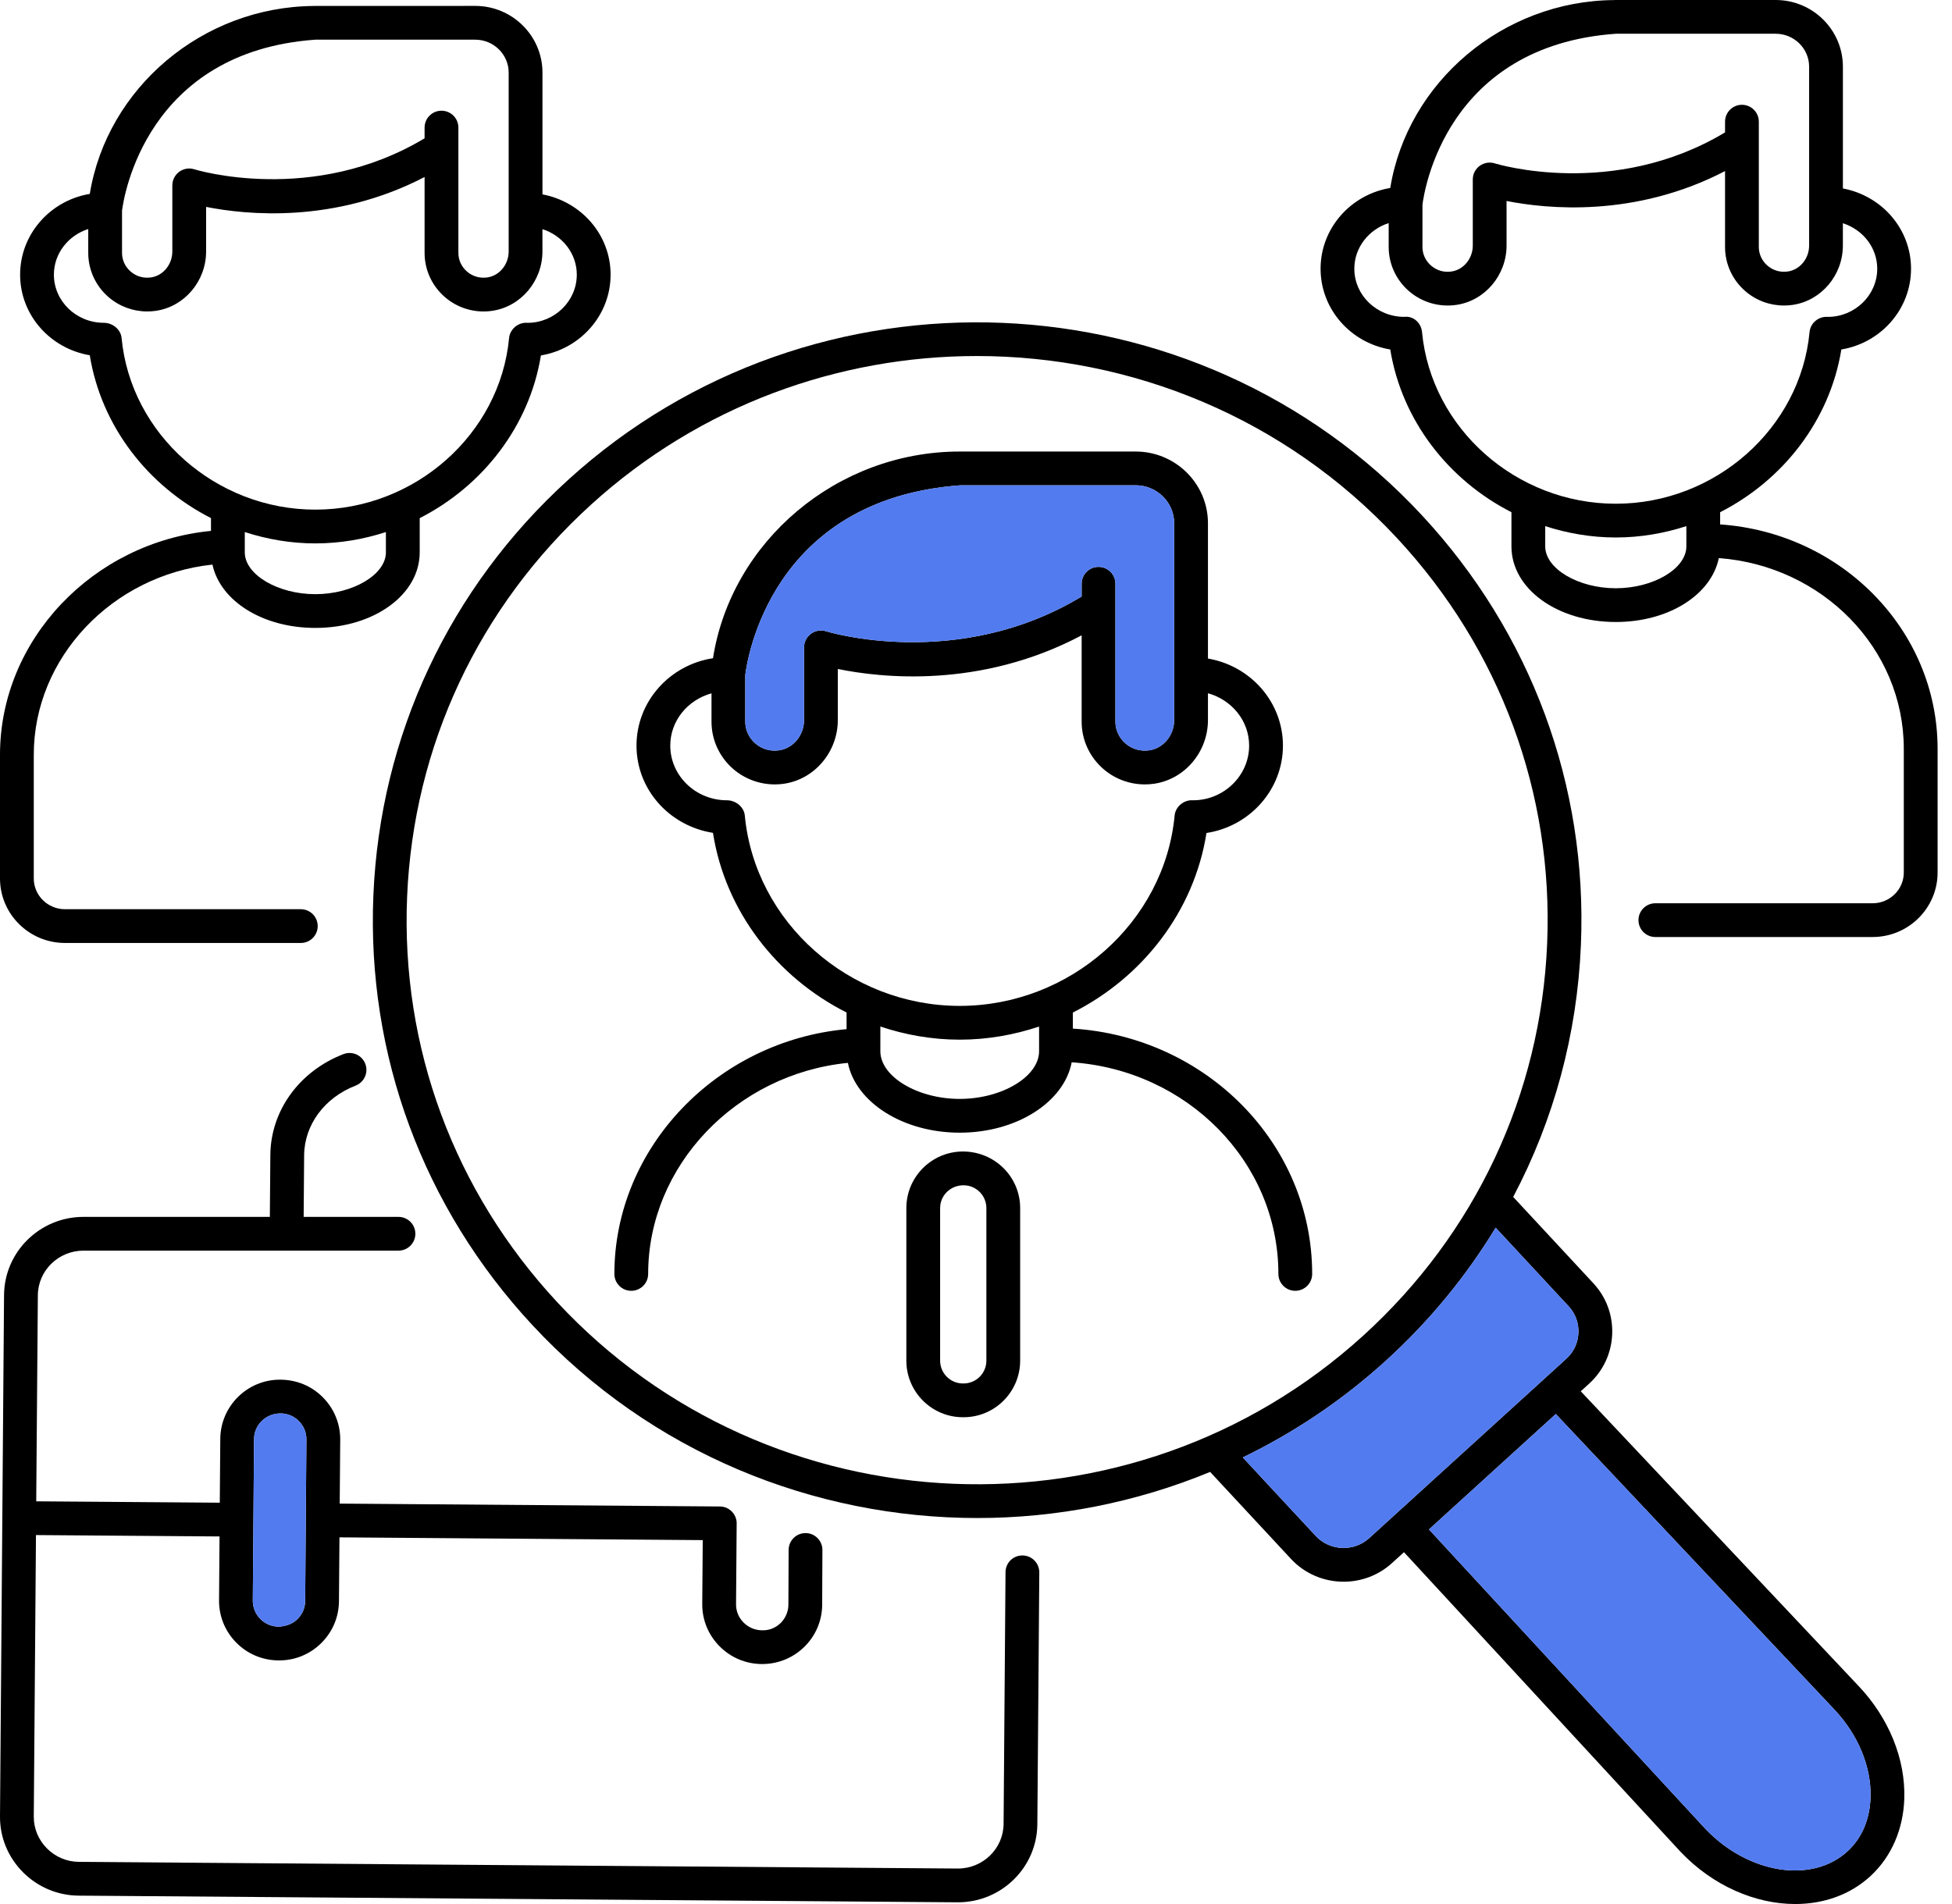 <?xml version="1.0" encoding="UTF-8"?> <svg xmlns="http://www.w3.org/2000/svg" width="82" height="80" viewBox="0 0 82 80" fill="none"> <path d="M42.955 65.355C42.556 65.35 42.243 65.667 42.24 66.059L42.159 76.635C42.15 77.671 41.293 78.509 40.243 78.509C40.238 78.509 40.233 78.509 40.228 78.509L3.32 78.229C2.81 78.226 2.33 78.024 1.97 77.661C1.611 77.3 1.416 76.827 1.419 76.327L1.511 64.498L9.222 64.556L9.202 67.24C9.196 67.907 9.453 68.538 9.923 69.015C10.394 69.493 11.02 69.758 11.693 69.764H11.72H11.735C12.395 69.764 13.017 69.508 13.49 69.042C13.968 68.572 14.234 67.946 14.239 67.279L14.26 64.594L29.521 64.71L29.5 67.398C29.496 68.065 29.755 68.696 30.23 69.173C30.702 69.648 31.332 69.913 32.001 69.917H32.02C33.4 69.917 34.527 68.809 34.538 67.434L34.548 65.127C34.55 64.735 34.233 64.416 33.842 64.415H33.839C33.448 64.415 33.131 64.73 33.129 65.121L33.119 67.426C33.115 68.022 32.619 68.523 32.011 68.499C31.718 68.497 31.443 68.381 31.235 68.172C31.03 67.966 30.918 67.695 30.92 67.409L30.946 64.014L30.947 64.012C30.949 63.62 30.634 63.3 30.242 63.297L14.271 63.176L14.292 60.493C14.297 59.826 14.041 59.196 13.57 58.718C13.1 58.24 12.474 57.974 11.778 57.969C11.771 57.969 11.764 57.969 11.758 57.969C10.387 57.969 9.265 59.08 9.254 60.453L9.233 63.138L1.522 63.08L1.59 54.422C1.598 53.385 2.455 52.547 3.51 52.547H3.525H16.739C17.131 52.547 17.448 52.23 17.448 51.838C17.448 51.446 17.131 51.129 16.739 51.129H12.756L12.776 48.539C12.786 47.265 13.634 46.116 14.938 45.614C15.303 45.473 15.486 45.062 15.345 44.696C15.204 44.33 14.791 44.149 14.428 44.29C12.577 45.003 11.371 46.667 11.357 48.528L11.336 51.129H3.53C3.521 51.129 3.513 51.129 3.504 51.129C1.678 51.129 0.185 52.596 0.17 54.41L9.581e-05 76.316C-0.007 77.198 0.336 78.031 0.964 78.663C1.59 79.292 2.423 79.642 3.309 79.648L40.217 79.928H40.243C42.07 79.928 43.562 78.462 43.577 76.647L43.659 66.071C43.662 65.678 43.347 65.358 42.955 65.355ZM10.672 60.464C10.677 59.868 11.163 59.387 11.786 59.387H11.795C12.083 59.389 12.354 59.505 12.558 59.712C12.763 59.92 12.874 60.193 12.872 60.481L12.846 63.874L12.82 67.268C12.818 67.556 12.702 67.827 12.494 68.031C12.287 68.236 12.005 68.327 11.726 68.345H11.697C11.409 68.343 11.138 68.227 10.934 68.02C10.729 67.812 10.618 67.539 10.62 67.251L10.672 60.464Z" fill="black"></path> <path d="M10.672 60.464C10.677 59.868 11.163 59.387 11.786 59.387H11.795C12.083 59.389 12.354 59.505 12.558 59.712C12.763 59.92 12.874 60.193 12.872 60.481L12.846 63.874L12.82 67.268C12.818 67.556 12.702 67.827 12.494 68.031C12.287 68.236 12.005 68.327 11.726 68.345H11.697C11.409 68.343 11.138 68.227 10.934 68.02C10.729 67.812 10.618 67.539 10.62 67.251L10.672 60.464Z" fill="#527BEF"></path> <path d="M2.729 39.62H12.637C13.029 39.62 13.346 39.303 13.346 38.911C13.346 38.519 13.029 38.202 12.637 38.202H2.729C2.007 38.202 1.419 37.622 1.419 36.911V31.712C1.419 27.621 4.729 24.168 8.924 23.722C9.255 25.25 11.032 26.383 13.247 26.383C15.705 26.383 17.631 24.988 17.631 23.207V21.77C20.274 20.423 22.238 17.915 22.723 14.934C24.382 14.658 25.65 13.241 25.65 11.54C25.65 9.871 24.428 8.477 22.788 8.167V3.05C22.788 1.506 21.521 0.248 19.964 0.248L13.254 0.25C13.252 0.25 13.25 0.248 13.248 0.248C13.238 0.248 13.229 0.25 13.22 0.25H13.197C13.19 0.25 13.184 0.251 13.178 0.251C8.508 0.286 4.497 3.695 3.772 8.147C2.113 8.422 0.845 9.839 0.845 11.54C0.845 13.231 2.098 14.641 3.771 14.927C4.254 17.911 6.218 20.422 8.863 21.769V22.306C3.918 22.788 0 26.869 0 31.712V36.911C0 38.404 1.224 39.62 2.729 39.62ZM21.368 3.05V10.565C21.368 11.111 20.984 11.581 20.476 11.656C20.16 11.702 19.855 11.615 19.618 11.41C19.387 11.211 19.256 10.927 19.256 10.63V6.216C19.256 6.208 19.256 6.201 19.256 6.193V5.361C19.256 4.969 18.938 4.652 18.546 4.652C18.154 4.652 17.836 4.969 17.836 5.361V5.811C13.135 8.635 8.215 7.13 8.165 7.114C7.95 7.044 7.714 7.083 7.531 7.216C7.348 7.35 7.239 7.563 7.239 7.79V10.565C7.239 11.111 6.856 11.581 6.346 11.656C6.031 11.702 5.726 11.615 5.488 11.409C5.258 11.21 5.126 10.927 5.126 10.629V8.852C5.198 8.276 6.139 2.174 13.248 1.667H19.963C20.738 1.667 21.368 2.288 21.368 3.05ZM5.108 14.203C5.074 13.839 4.728 13.563 4.362 13.563C3.205 13.563 2.264 12.656 2.264 11.54C2.264 10.641 2.88 9.885 3.707 9.623V10.629C3.707 11.339 4.018 12.015 4.561 12.484C5.015 12.875 5.592 13.086 6.186 13.086C6.308 13.086 6.431 13.077 6.554 13.059C7.753 12.882 8.658 11.81 8.658 10.565V8.693C10.338 9.027 14.047 9.409 17.836 7.437V10.629C17.836 11.339 18.148 12.015 18.69 12.483C19.237 12.956 19.963 13.167 20.683 13.059C21.882 12.881 22.787 11.809 22.787 10.564V9.628C23.622 9.895 24.23 10.647 24.23 11.54C24.23 12.656 23.289 13.563 22.164 13.564C21.781 13.528 21.423 13.822 21.386 14.203C21.004 18.246 17.429 21.413 13.247 21.413C9.065 21.413 5.49 18.246 5.108 14.203ZM13.247 22.832C14.277 22.832 15.272 22.659 16.211 22.355V23.207C16.211 24.143 14.826 24.965 13.247 24.965C11.668 24.965 10.283 24.143 10.283 23.207V22.355C11.222 22.659 12.217 22.832 13.247 22.832Z" fill="black"></path> <path d="M72.26 22.034V21.521C74.904 20.174 76.867 17.666 77.352 14.684C79.012 14.408 80.279 12.992 80.279 11.291C80.279 9.622 79.058 8.228 77.417 7.918V2.802C77.417 1.257 76.15 0 74.593 0L67.883 0.001C67.881 0.001 67.879 0 67.877 0C67.868 0 67.859 0.001 67.849 0.001H67.826C67.82 0.002 67.814 0.003 67.807 0.003C63.138 0.037 59.127 3.446 58.402 7.898C56.742 8.174 55.475 9.591 55.475 11.291C55.475 12.992 56.742 14.408 58.402 14.684C58.887 17.666 60.85 20.174 63.493 21.521V22.957C63.493 24.739 65.419 26.134 67.877 26.134C70.103 26.134 71.887 24.989 72.205 23.449C76.545 23.77 79.975 27.237 79.975 31.462V36.661C79.975 37.373 79.387 37.952 78.665 37.952H69.539C69.147 37.952 68.829 38.269 68.829 38.661C68.829 39.053 69.147 39.37 69.539 39.37H78.665C80.17 39.37 81.395 38.155 81.395 36.661V31.462C81.394 26.475 77.357 22.386 72.26 22.034ZM75.998 2.802V10.316C75.998 10.862 75.614 11.332 75.105 11.407C74.789 11.453 74.485 11.366 74.247 11.16C74.017 10.962 73.885 10.678 73.885 10.381V5.968C73.885 5.96 73.885 5.952 73.885 5.945V5.112C73.885 4.721 73.567 4.403 73.175 4.403C72.784 4.403 72.466 4.721 72.466 5.112V5.563C67.763 8.386 62.843 6.881 62.795 6.865C62.579 6.796 62.343 6.835 62.16 6.968C61.977 7.101 61.869 7.315 61.869 7.541V10.316C61.869 10.862 61.485 11.332 60.976 11.407C60.661 11.455 60.355 11.366 60.117 11.16C59.887 10.962 59.755 10.678 59.755 10.381V8.603C59.826 8.028 60.747 1.926 67.877 1.418H74.593C75.367 1.418 75.998 2.039 75.998 2.802ZM59.737 13.954C59.7 13.565 59.374 13.266 58.991 13.313C57.834 13.313 56.893 12.406 56.893 11.291C56.893 10.392 57.509 9.637 58.336 9.374V10.38C58.336 11.09 58.648 11.766 59.19 12.234C59.737 12.706 60.464 12.917 61.184 12.81C62.383 12.632 63.288 11.56 63.288 10.315V8.444C64.967 8.778 68.675 9.159 72.466 7.188V10.381C72.466 11.091 72.777 11.767 73.32 12.235C73.773 12.627 74.35 12.837 74.944 12.837C75.066 12.837 75.189 12.829 75.312 12.81C76.512 12.633 77.416 11.561 77.416 10.316V9.38C78.251 9.647 78.859 10.398 78.859 11.291C78.859 12.406 77.918 13.313 76.788 13.314C76.4 13.284 76.053 13.565 76.016 13.954C75.633 17.997 72.058 21.165 67.876 21.165C63.695 21.165 60.12 17.998 59.737 13.954ZM70.841 22.957C70.841 23.894 69.456 24.716 67.877 24.716C66.298 24.716 64.912 23.894 64.912 22.957V22.106C65.852 22.41 66.847 22.583 67.877 22.583C68.907 22.583 69.902 22.41 70.841 22.106V22.957Z" fill="black"></path> <path d="M40.451 48.382C39.141 48.382 38.074 49.449 38.074 50.759V57.17C38.074 58.481 39.14 59.547 40.451 59.547H40.477C41.788 59.547 42.855 58.481 42.855 57.17V50.759C42.855 49.449 41.788 48.382 40.451 48.382ZM41.436 57.17C41.436 57.699 41.006 58.128 40.477 58.128H40.451C39.923 58.128 39.493 57.699 39.493 57.17V50.759C39.493 50.231 39.923 49.801 40.477 49.801C41.006 49.801 41.436 50.231 41.436 50.759V57.17Z" fill="black"></path> <path d="M45.069 43.218V42.543C47.993 41.068 50.163 38.295 50.682 34.999C52.499 34.722 53.894 33.181 53.894 31.328C53.894 29.496 52.53 27.973 50.744 27.67V21.985C50.744 20.323 49.382 18.972 47.708 18.972H40.318C40.318 18.972 40.317 18.972 40.318 18.972C40.318 18.972 40.317 18.972 40.316 18.972C35.162 18.972 30.725 22.74 29.951 27.656C28.134 27.933 26.738 29.474 26.738 31.328C26.738 33.17 28.117 34.704 29.95 34.993C30.467 38.291 32.637 41.067 35.563 42.542V43.241C30.126 43.738 25.809 48.212 25.809 53.526C25.809 53.918 26.126 54.235 26.518 54.235C26.91 54.235 27.228 53.918 27.228 53.526C27.228 48.967 30.934 45.122 35.618 44.658C35.951 46.314 37.928 47.591 40.317 47.591C42.716 47.591 44.701 46.301 45.02 44.634C49.864 44.96 53.703 48.818 53.703 53.526C53.703 53.918 54.02 54.235 54.412 54.235C54.804 54.235 55.122 53.918 55.122 53.526C55.121 48.053 50.672 43.572 45.069 43.218ZM49.325 21.985V30.254C49.325 30.891 48.876 31.437 48.282 31.525C47.914 31.578 47.558 31.477 47.28 31.237C47.011 31.005 46.857 30.673 46.857 30.325V25.466C46.857 25.459 46.857 25.451 46.857 25.445V24.527C46.857 24.135 46.539 23.818 46.147 23.818C45.755 23.818 45.438 24.135 45.438 24.527V25.063C40.224 28.215 34.757 26.541 34.701 26.524C34.486 26.455 34.249 26.494 34.067 26.628C33.885 26.762 33.776 26.974 33.776 27.2V30.254C33.776 30.891 33.327 31.437 32.733 31.525C32.366 31.579 32.009 31.478 31.731 31.237C31.462 31.006 31.308 30.673 31.308 30.325V28.362C31.378 27.77 32.361 20.967 40.35 20.39H47.708C48.6 20.391 49.325 21.105 49.325 21.985ZM31.288 34.265C31.253 33.901 30.904 33.625 30.538 33.625C29.225 33.625 28.157 32.594 28.157 31.328C28.157 30.282 28.889 29.408 29.889 29.131V30.325C29.889 31.086 30.222 31.811 30.804 32.312C31.39 32.818 32.172 33.043 32.94 32.929C34.225 32.739 35.195 31.588 35.195 30.254V28.108C37.004 28.479 41.183 28.95 45.438 26.694V30.325C45.438 31.086 45.771 31.81 46.353 32.312C46.839 32.732 47.458 32.958 48.094 32.958C48.225 32.958 48.357 32.948 48.489 32.929C49.774 32.739 50.744 31.588 50.744 30.254V29.128C51.739 29.403 52.474 30.28 52.474 31.328C52.474 32.594 51.406 33.624 50.12 33.625C49.741 33.595 49.38 33.886 49.344 34.265C48.92 38.75 44.954 42.264 40.316 42.264C35.678 42.264 31.712 38.75 31.288 34.265ZM43.65 44.166C43.65 45.235 42.092 46.172 40.316 46.172C38.54 46.172 36.982 45.235 36.982 44.166V43.879C36.982 43.878 36.983 43.877 36.983 43.877C36.983 43.876 36.982 43.876 36.982 43.876V43.131C38.036 43.483 39.156 43.683 40.316 43.683C41.476 43.683 42.596 43.484 43.65 43.132V44.166Z" fill="black"></path> <path d="M49.325 21.985V30.254C49.325 30.891 48.876 31.437 48.282 31.525C47.914 31.578 47.558 31.477 47.28 31.237C47.011 31.005 46.857 30.673 46.857 30.325V25.466V25.445V24.527C46.857 24.135 46.539 23.818 46.147 23.818C45.755 23.818 45.438 24.135 45.438 24.527V25.063C40.224 28.215 34.757 26.541 34.701 26.524C34.486 26.455 34.249 26.494 34.067 26.628C33.885 26.762 33.776 26.974 33.776 27.2V30.254C33.776 30.891 33.327 31.437 32.733 31.525C32.366 31.579 32.009 31.478 31.731 31.237C31.462 31.006 31.308 30.673 31.308 30.325V28.362C31.378 27.77 32.361 20.967 40.35 20.39H47.708C48.6 20.391 49.325 21.105 49.325 21.985Z" fill="#527BEF"></path> <path d="M66.405 58.457L66.755 58.138C67.347 57.6 67.691 56.863 67.725 56.064C67.758 55.264 67.477 54.502 66.934 53.918L63.566 50.291C65.273 47.056 66.254 43.461 66.411 39.706C66.693 33.001 64.321 26.589 59.733 21.651C50.26 11.454 34.173 10.785 23.87 20.159C18.873 24.705 15.966 30.906 15.685 37.619C15.403 44.324 17.775 50.735 22.363 55.674C27.36 61.054 34.199 63.782 41.058 63.782C44.382 63.782 47.709 63.135 50.836 61.845L54.23 65.498C54.821 66.135 55.63 66.458 56.442 66.458C57.169 66.458 57.898 66.2 58.474 65.676L58.978 65.217L70.597 77.806C71.965 79.246 73.752 80 75.414 80C76.604 80 77.731 79.613 78.591 78.812C79.457 78.005 79.957 76.852 79.996 75.567C80.047 73.902 79.345 72.177 78.072 70.836L66.405 58.457ZM23.403 54.708C19.075 50.048 16.837 44.001 17.102 37.678C17.368 31.347 20.11 25.497 24.824 21.208C29.422 17.025 35.237 14.959 41.038 14.959C47.515 14.959 53.974 17.536 58.693 22.616C63.021 27.275 65.259 33.322 64.993 39.646C64.728 45.977 61.985 51.826 57.271 56.115C47.541 64.969 32.348 64.338 23.403 54.708ZM55.269 64.532L52.207 61.236C54.351 60.199 56.382 58.843 58.226 57.165C60.048 55.507 61.589 53.627 62.83 51.584L65.894 54.883C66.178 55.188 66.325 55.586 66.307 56.003C66.289 56.422 66.109 56.807 65.8 57.088L57.519 64.625C56.873 65.213 55.862 65.171 55.269 64.532ZM77.624 77.773C76.131 79.161 73.44 78.737 71.633 76.835L60.028 64.261L65.356 59.412L77.04 71.809C78.057 72.88 78.617 74.233 78.578 75.522C78.549 76.439 78.22 77.218 77.624 77.773Z" fill="black"></path> <path d="M77.624 77.773C76.131 79.161 73.44 78.737 71.633 76.835L60.028 64.261L65.356 59.412L77.04 71.809C78.057 72.88 78.617 74.233 78.578 75.522C78.549 76.439 78.22 77.218 77.624 77.773Z" fill="#527BEF"></path> <path d="M55.269 64.532L52.207 61.236C54.351 60.199 56.382 58.843 58.226 57.165C60.048 55.507 61.589 53.627 62.83 51.584L65.894 54.883C66.178 55.188 66.325 55.586 66.307 56.003C66.289 56.422 66.109 56.807 65.8 57.088L57.519 64.625C56.873 65.213 55.862 65.171 55.269 64.532Z" fill="#527BEF"></path> </svg> 